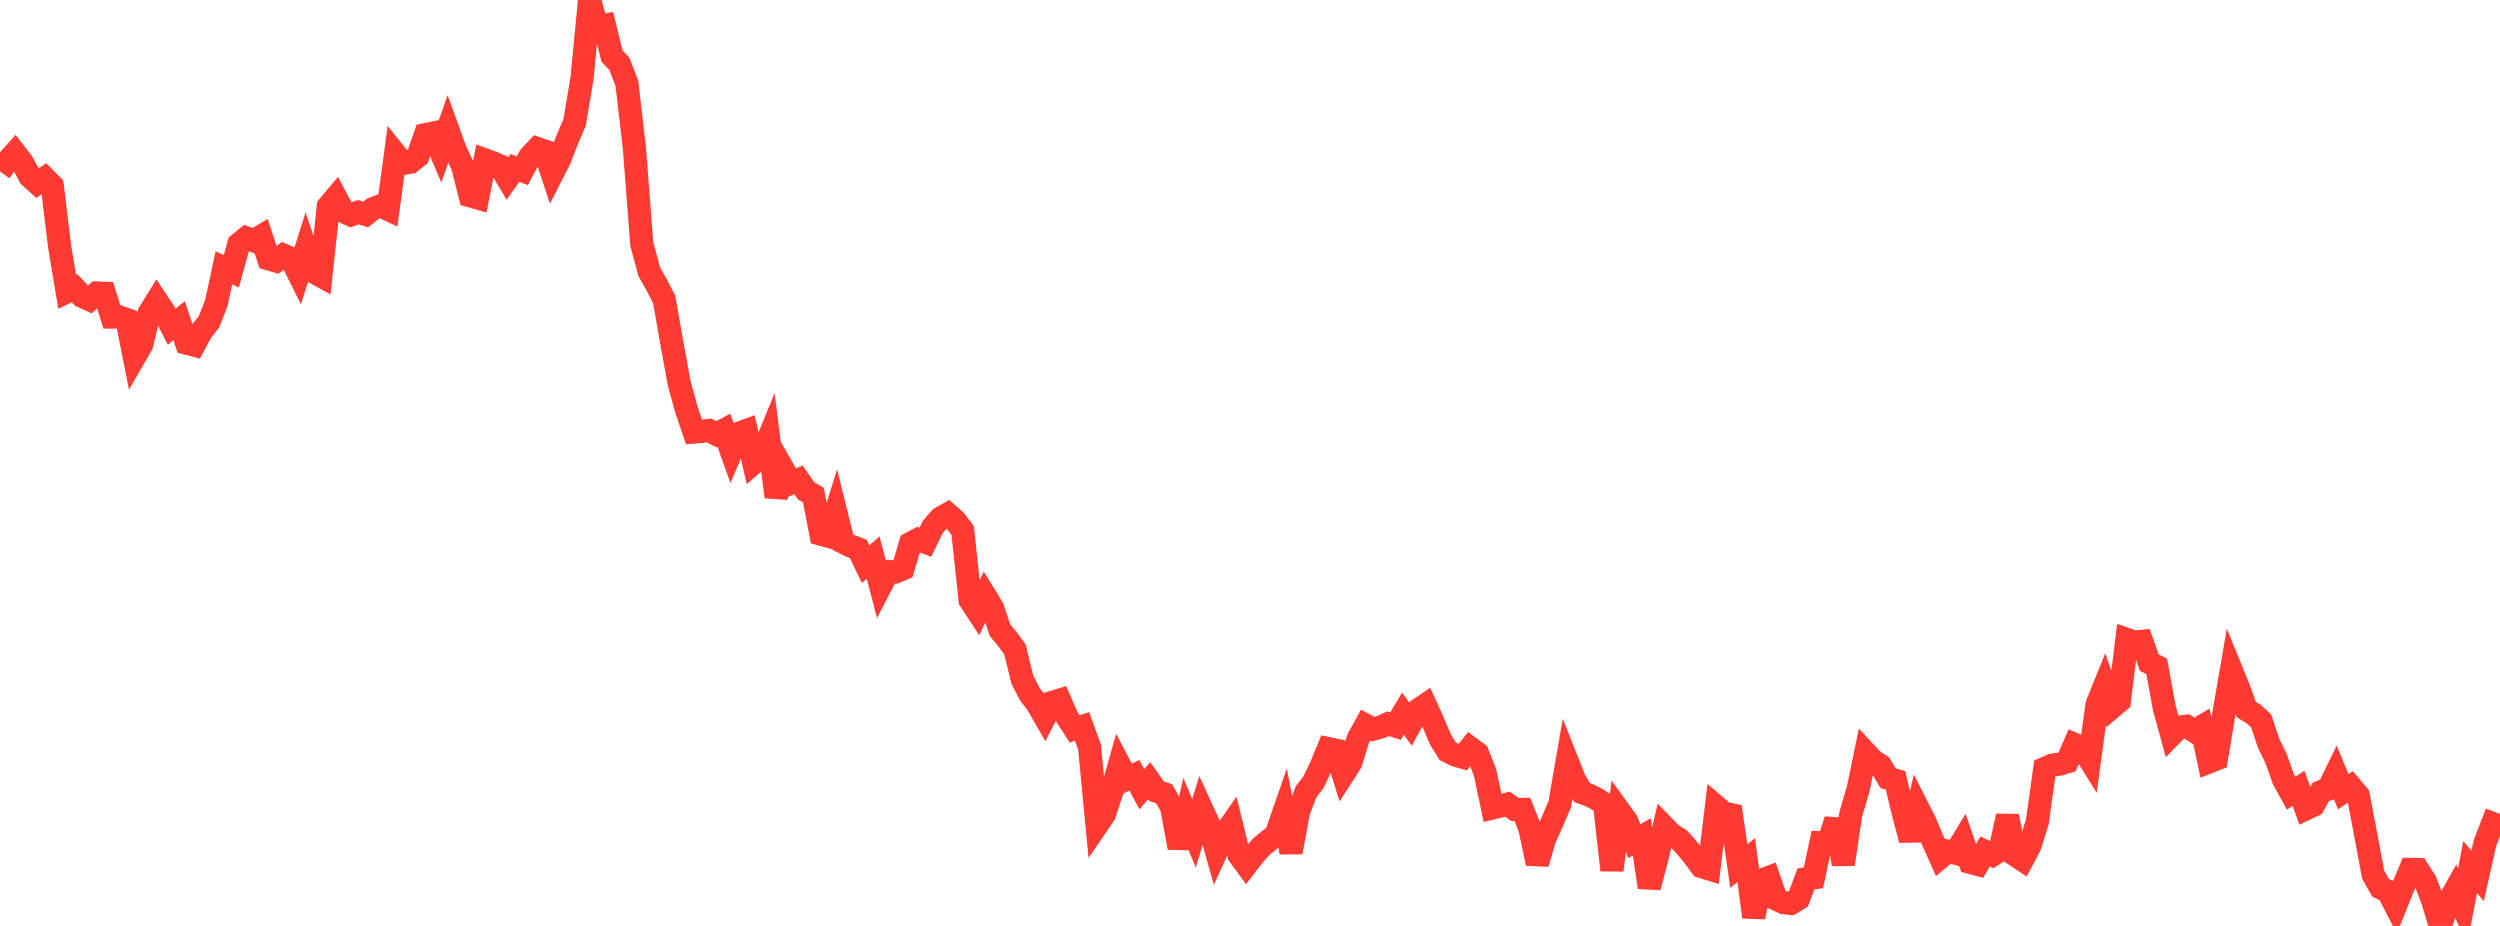 <?xml version="1.0" standalone="no"?>
<!DOCTYPE svg PUBLIC "-//W3C//DTD SVG 1.1//EN" "http://www.w3.org/Graphics/SVG/1.1/DTD/svg11.dtd">

<svg width="135" height="50" viewBox="0 0 135 50" preserveAspectRatio="none" 
  xmlns="http://www.w3.org/2000/svg"
  xmlns:xlink="http://www.w3.org/1999/xlink">


<polyline points="0.0, 9.257 0.403, 8.704 0.806, 8.257 1.209, 8.78 1.612, 9.533 2.015, 9.896 2.418, 9.621 2.821, 10.027 3.224, 13.341 3.627, 15.753 4.03, 15.563 4.433, 15.999 4.836, 16.182 5.239, 15.824 5.642, 15.838 6.045, 17.118 6.448, 17.117 6.851, 17.262 7.254, 19.293 7.657, 18.597 8.06, 16.888 8.463, 16.242 8.866, 16.849 9.269, 17.645 9.672, 17.318 10.075, 18.529 10.478, 18.635 10.881, 17.886 11.284, 17.382 11.687, 16.351 12.09, 14.463 12.493, 14.649 12.896, 13.178 13.299, 12.85 13.701, 13 14.104, 12.759 14.507, 13.977 14.91, 14.094 15.313, 13.783 15.716, 13.958 16.119, 14.768 16.522, 13.485 16.925, 14.676 17.328, 14.899 17.731, 11.139 18.134, 10.661 18.537, 11.419 18.94, 11.606 19.343, 11.458 19.746, 11.583 20.149, 11.264 20.552, 11.114 20.955, 11.305 21.358, 8.326 21.761, 8.83 22.164, 8.759 22.567, 8.435 22.97, 7.274 23.373, 7.189 23.776, 8.134 24.179, 6.992 24.582, 8.104 24.985, 8.972 25.388, 10.573 25.791, 10.688 26.194, 8.639 26.597, 8.787 27.0, 8.96 27.403, 9.639 27.806, 9.068 28.209, 9.217 28.612, 8.449 29.015, 8.021 29.418, 8.159 29.821, 9.383 30.224, 8.593 30.627, 7.556 31.03, 6.606 31.433, 4.198 31.836, 0.0 32.239, 1.443 32.642, 1.368 33.045, 3.02 33.448, 3.456 33.851, 4.496 34.254, 7.961 34.657, 13.176 35.06, 14.673 35.463, 15.389 35.866, 16.168 36.269, 18.463 36.672, 20.678 37.075, 22.148 37.478, 23.328 37.881, 23.296 38.284, 23.242 38.687, 23.454 39.09, 23.234 39.493, 24.362 39.896, 23.401 40.299, 23.252 40.701, 24.995 41.104, 24.648 41.507, 23.663 41.91, 26.83 42.313, 25.382 42.716, 26.086 43.119, 25.914 43.522, 26.498 43.925, 26.738 44.328, 28.846 44.731, 28.958 45.134, 27.663 45.537, 29.286 45.94, 29.487 46.343, 29.637 46.746, 30.465 47.149, 30.106 47.552, 31.641 47.955, 30.862 48.358, 30.886 48.761, 30.714 49.164, 29.347 49.567, 29.132 49.97, 29.283 50.373, 28.449 50.776, 27.989 51.179, 27.758 51.582, 28.114 51.985, 28.646 52.388, 32.414 52.791, 33.028 53.194, 32.172 53.597, 32.828 54.0, 34.03 54.403, 34.517 54.806, 35.064 55.209, 36.713 55.612, 37.487 56.015, 38.014 56.418, 38.716 56.821, 37.929 57.224, 37.807 57.627, 38.736 58.03, 39.36 58.433, 39.233 58.836, 40.345 59.239, 44.553 59.642, 43.964 60.045, 42.719 60.448, 41.299 60.851, 42.064 61.254, 41.865 61.657, 42.615 62.06, 42.161 62.463, 42.731 62.866, 42.863 63.269, 43.588 63.672, 45.777 64.075, 44.035 64.478, 44.999 64.881, 43.663 65.284, 44.539 65.687, 45.97 66.09, 45.086 66.493, 44.51 66.896, 46.157 67.299, 46.706 67.701, 46.183 68.104, 45.723 68.507, 45.394 68.91, 45.071 69.313, 43.91 69.716, 46.02 70.119, 43.836 70.522, 42.765 70.925, 42.247 71.328, 41.402 71.731, 40.425 72.134, 40.51 72.537, 41.812 72.94, 41.185 73.343, 39.885 73.746, 39.159 74.149, 39.372 74.552, 39.262 74.955, 39.083 75.358, 39.207 75.761, 38.536 76.164, 39.097 76.567, 38.347 76.97, 38.072 77.373, 38.964 77.776, 39.919 78.179, 40.567 78.582, 40.772 78.985, 40.888 79.388, 40.388 79.791, 40.687 80.194, 41.718 80.597, 43.628 81.0, 43.533 81.403, 43.426 81.806, 43.712 82.209, 43.707 82.612, 44.727 83.015, 46.629 83.418, 45.271 83.821, 44.379 84.224, 43.434 84.627, 41.101 85.03, 42.113 85.433, 42.801 85.836, 42.945 86.239, 43.154 86.642, 43.418 87.045, 46.988 87.448, 43.801 87.851, 44.358 88.254, 45.425 88.657, 45.189 89.06, 47.914 89.463, 46.39 89.866, 44.651 90.269, 45.066 90.672, 45.312 91.075, 45.756 91.478, 46.249 91.881, 46.794 92.284, 46.918 92.687, 43.564 93.09, 43.909 93.493, 43.996 93.896, 46.767 94.299, 46.442 94.701, 49.522 95.104, 47.542 95.507, 47.387 95.91, 48.549 96.313, 48.741 96.716, 48.782 97.119, 48.531 97.522, 47.459 97.925, 47.404 98.328, 45.509 98.731, 45.527 99.134, 44.273 99.537, 46.671 99.94, 43.97 100.343, 42.604 100.746, 40.654 101.149, 41.088 101.552, 41.343 101.955, 42.021 102.358, 42.136 102.761, 43.843 103.164, 45.355 103.567, 43.632 103.97, 44.426 104.373, 45.396 104.776, 46.301 105.179, 45.967 105.582, 46.071 105.985, 45.407 106.388, 46.568 106.791, 46.676 107.194, 45.978 107.597, 46.169 108.0, 45.906 108.403, 44.067 108.806, 46.161 109.209, 46.43 109.612, 45.673 110.015, 44.382 110.418, 41.496 110.821, 41.319 111.224, 41.261 111.627, 41.138 112.03, 40.199 112.433, 40.368 112.836, 41.013 113.239, 38.049 113.642, 37.05 114.045, 38.196 114.448, 37.855 114.851, 34.531 115.254, 34.67 115.657, 34.631 116.06, 35.781 116.463, 35.983 116.866, 38.203 117.269, 39.673 117.672, 39.261 118.075, 39.218 118.478, 39.476 118.881, 39.242 119.284, 41.145 119.687, 40.986 120.09, 38.527 120.493, 36.2 120.896, 37.187 121.299, 38.316 121.701, 38.557 122.104, 38.937 122.507, 40.134 122.91, 40.966 123.313, 42.097 123.716, 42.831 124.119, 42.571 124.522, 43.674 124.925, 43.483 125.328, 42.758 125.731, 42.605 126.134, 41.781 126.537, 42.752 126.94, 42.474 127.343, 42.948 127.746, 45.059 128.149, 47.226 128.552, 47.941 128.955, 48.129 129.358, 48.913 129.761, 47.91 130.164, 46.949 130.567, 46.957 130.97, 47.592 131.373, 48.65 131.776, 50.0 132.179, 48.781 132.582, 48.063 132.985, 48.947 133.388, 46.822 133.791, 47.298 134.194, 45.509 134.597, 44.465 135.0, 44.615" fill="none" stroke="#ff3a33" stroke-width="1.25"/>

</svg>